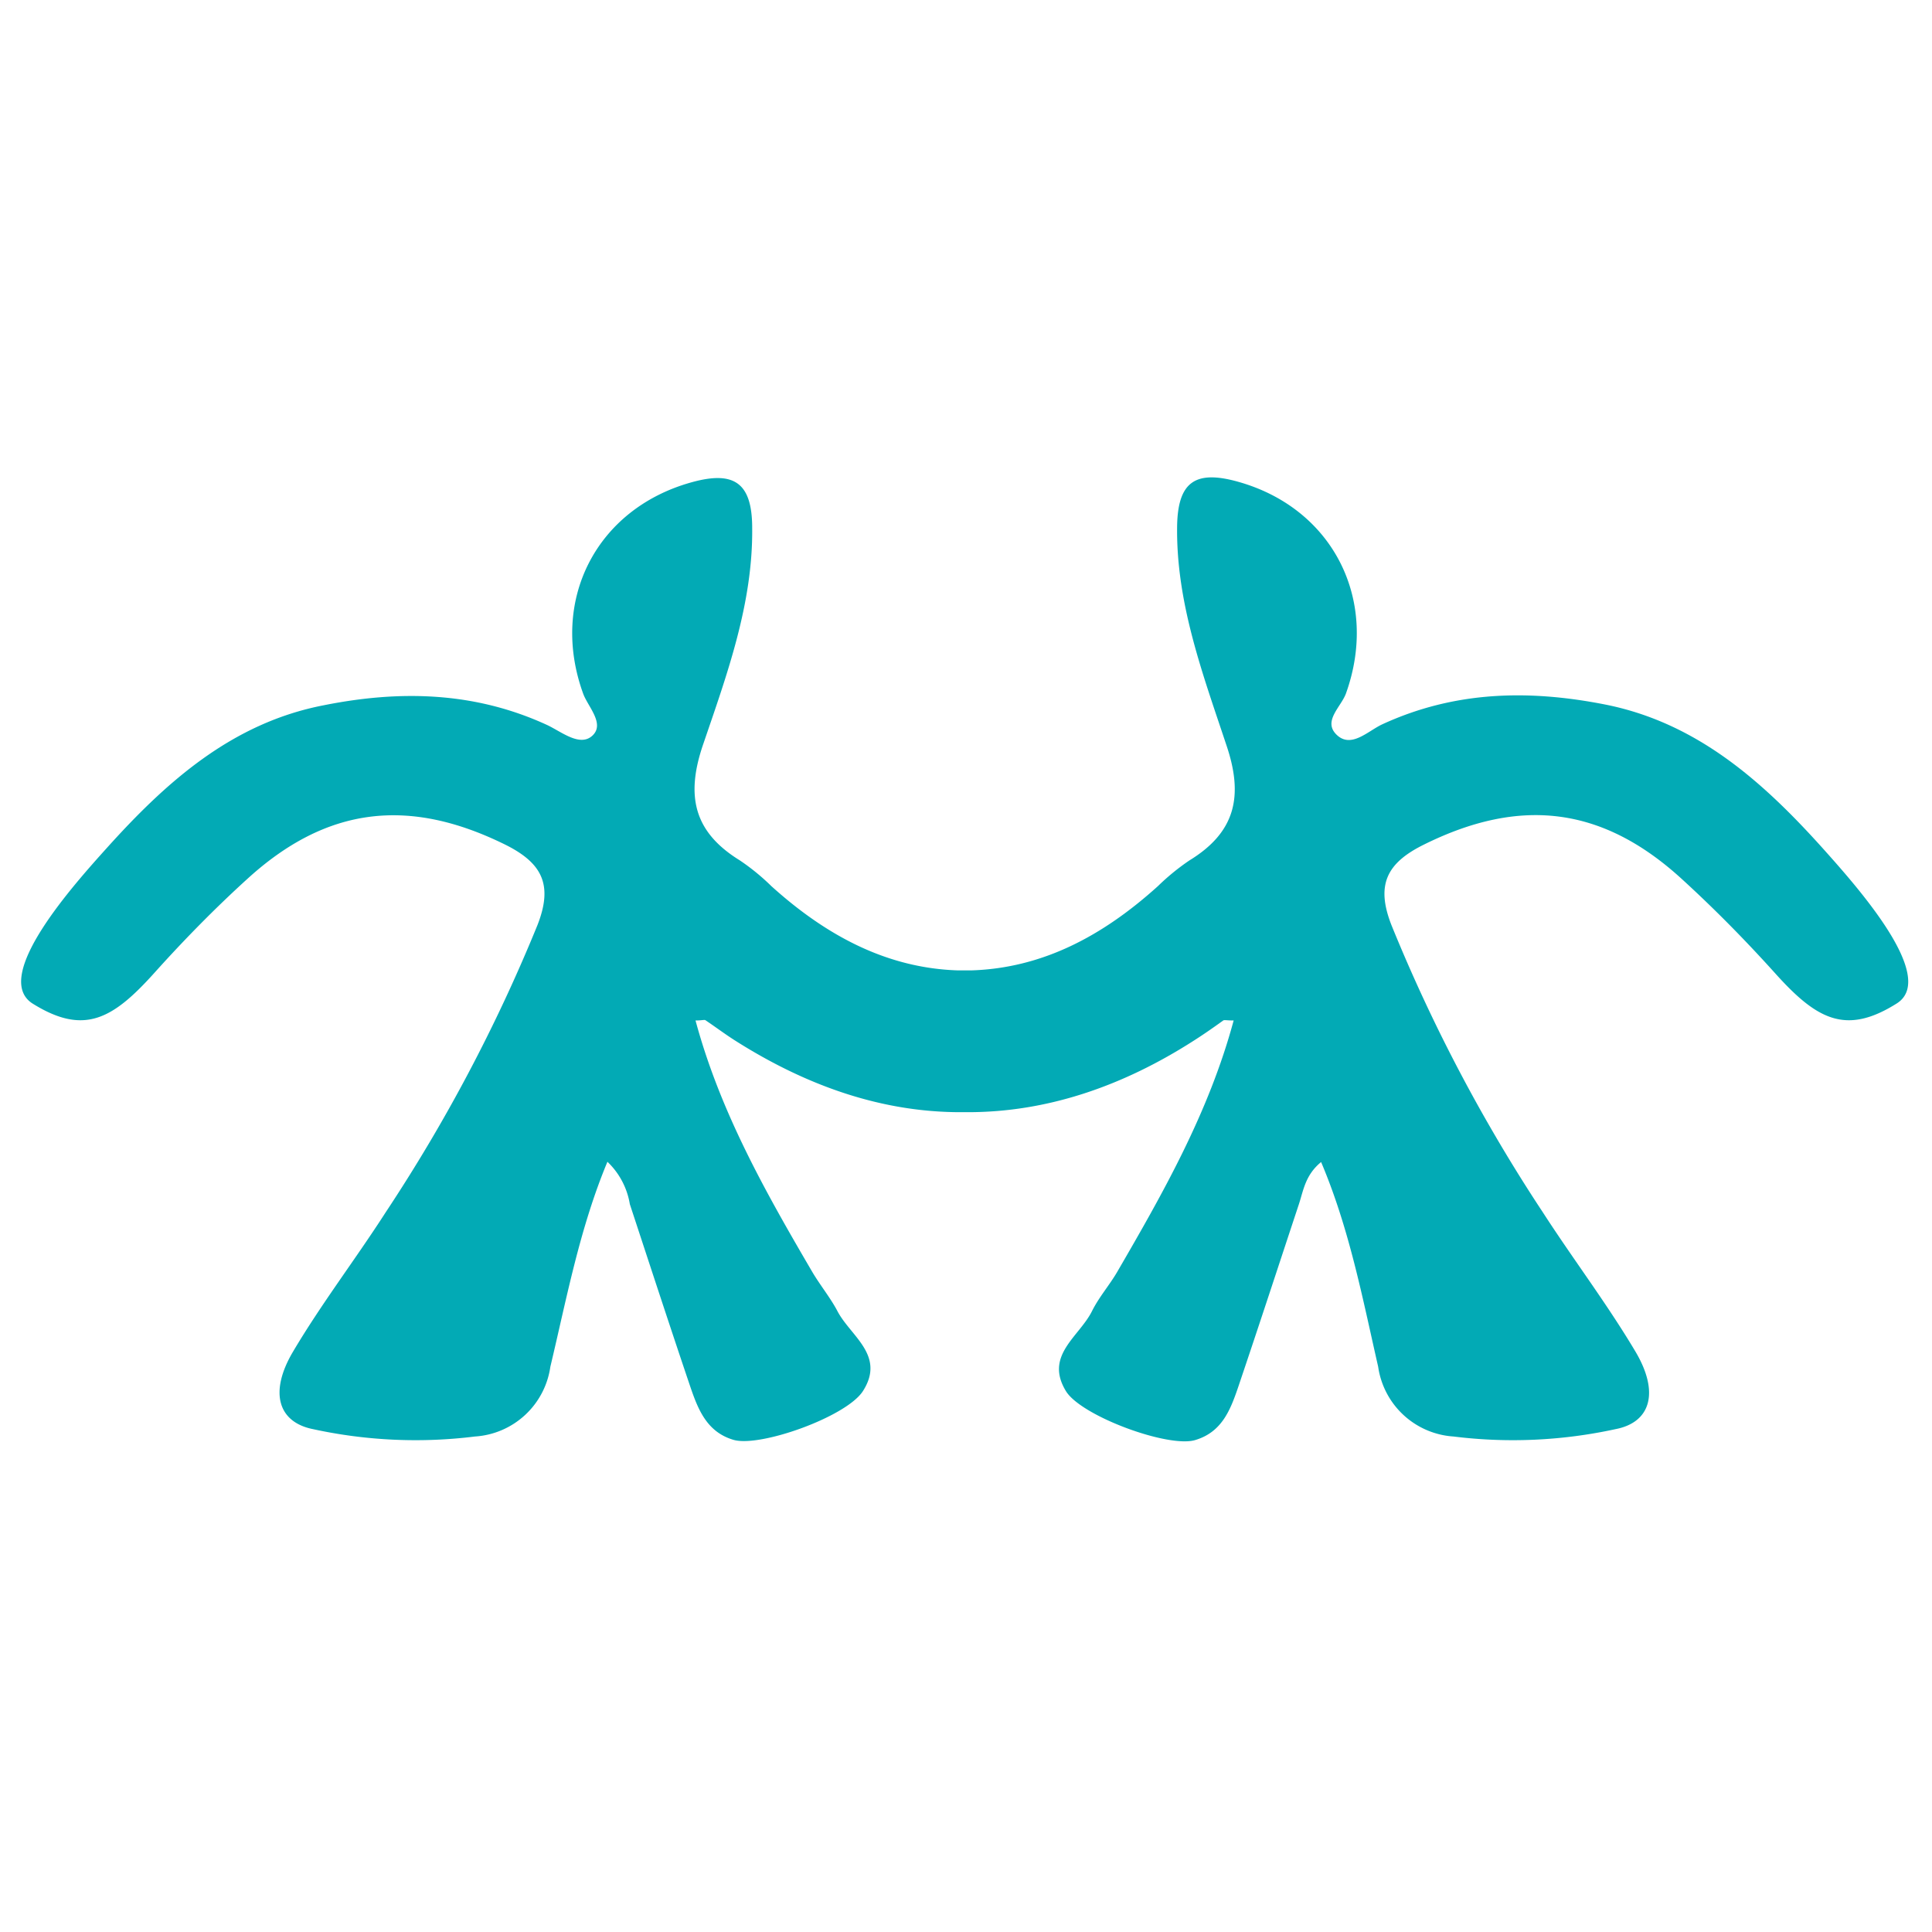 <?xml version="1.0" encoding="UTF-8"?> <svg xmlns="http://www.w3.org/2000/svg" id="Layer_1" data-name="Layer 1" viewBox="0 0 150 150"><defs><style>.cls-1{fill:#02aab5;}</style></defs><title>Artboard 3 copy 2</title><path class="cls-1" d="M141.49,65.83c-4.61-5.12-9.7-9.69-16.81-11.12-6-1.19-11.75-1.06-17.37,1.53-1.11.52-2.4,1.88-3.52.82s.33-2.17.71-3.22c2.6-7.24-1-14.36-8.35-16.43-3.36-.95-4.73,0-4.76,3.54-.06,5.91,2,11.4,3.81,16.85,1.37,4,.73,6.81-2.85,9a17.77,17.77,0,0,0-2.45,2c-4.33,3.91-9,6.36-14.46,6.54H74.35c-5.43-.18-10.13-2.63-14.46-6.54a17.19,17.19,0,0,0-2.45-2c-3.57-2.2-4.22-5-2.85-9C56.45,52.35,58.46,46.86,58.4,41c0-3.52-1.4-4.49-4.76-3.54-7.37,2.07-11,9.19-8.35,16.43.38,1,1.68,2.31.71,3.22s-2.41-.3-3.52-.82c-5.62-2.59-11.42-2.72-17.36-1.53C18,56.14,12.91,60.71,8.3,65.83c-2.53,2.81-9,10-5.78,12.08,4,2.5,6.22,1.23,9.46-2.37,2.28-2.54,4.69-5,7.21-7.29,6.18-5.65,12.56-6.35,20-2.69,2.92,1.44,3.76,3.14,2.54,6.26A127.36,127.36,0,0,1,29.94,94.13c-2.34,3.64-5,7.11-7.2,10.83-1.85,3.13-1.16,5.46,1.57,6a37.39,37.39,0,0,0,12.57.57,6.32,6.32,0,0,0,5.85-5.42C44,100.79,45,95.39,47.16,90.2a5.85,5.85,0,0,1,1.74,3.29c1.56,4.74,3.11,9.49,4.71,14.22.6,1.75,1.29,3.48,3.34,4.08S65.72,110,67,108c1.78-2.79-1-4.28-2-6.24-.53-1-1.34-2-1.93-3C59.46,92.59,55.92,86.35,54,79.23c.55,0,.71-.09.8,0,.76.51,1.49,1.06,2.26,1.55,5.59,3.55,11.43,5.58,17.56,5.57h.53c6.13,0,12-2,17.56-5.57.77-.49,1.5-1,2.26-1.55.09-.06.26,0,.81,0-1.92,7.12-5.46,13.36-9.07,19.57-.59,1-1.4,1.93-1.93,3-1,2-3.73,3.45-2,6.24,1.24,1.93,7.92,4.38,10,3.77s2.74-2.33,3.34-4.08c1.6-4.73,3.15-9.48,4.72-14.22.36-1.09.5-2.28,1.73-3.29,2.2,5.19,3.22,10.59,4.43,15.89a6.33,6.33,0,0,0,5.85,5.42,37.39,37.39,0,0,0,12.57-.57c2.74-.52,3.43-2.85,1.57-6-2.21-3.72-4.85-7.19-7.2-10.83a127.36,127.36,0,0,1-11.76-22.31c-1.22-3.12-.38-4.82,2.55-6.26,7.4-3.66,13.78-3,20,2.69,2.52,2.3,4.93,4.75,7.22,7.29,3.23,3.6,5.49,4.87,9.46,2.37C150.52,75.86,144,68.64,141.49,65.83Z"></path></svg> 